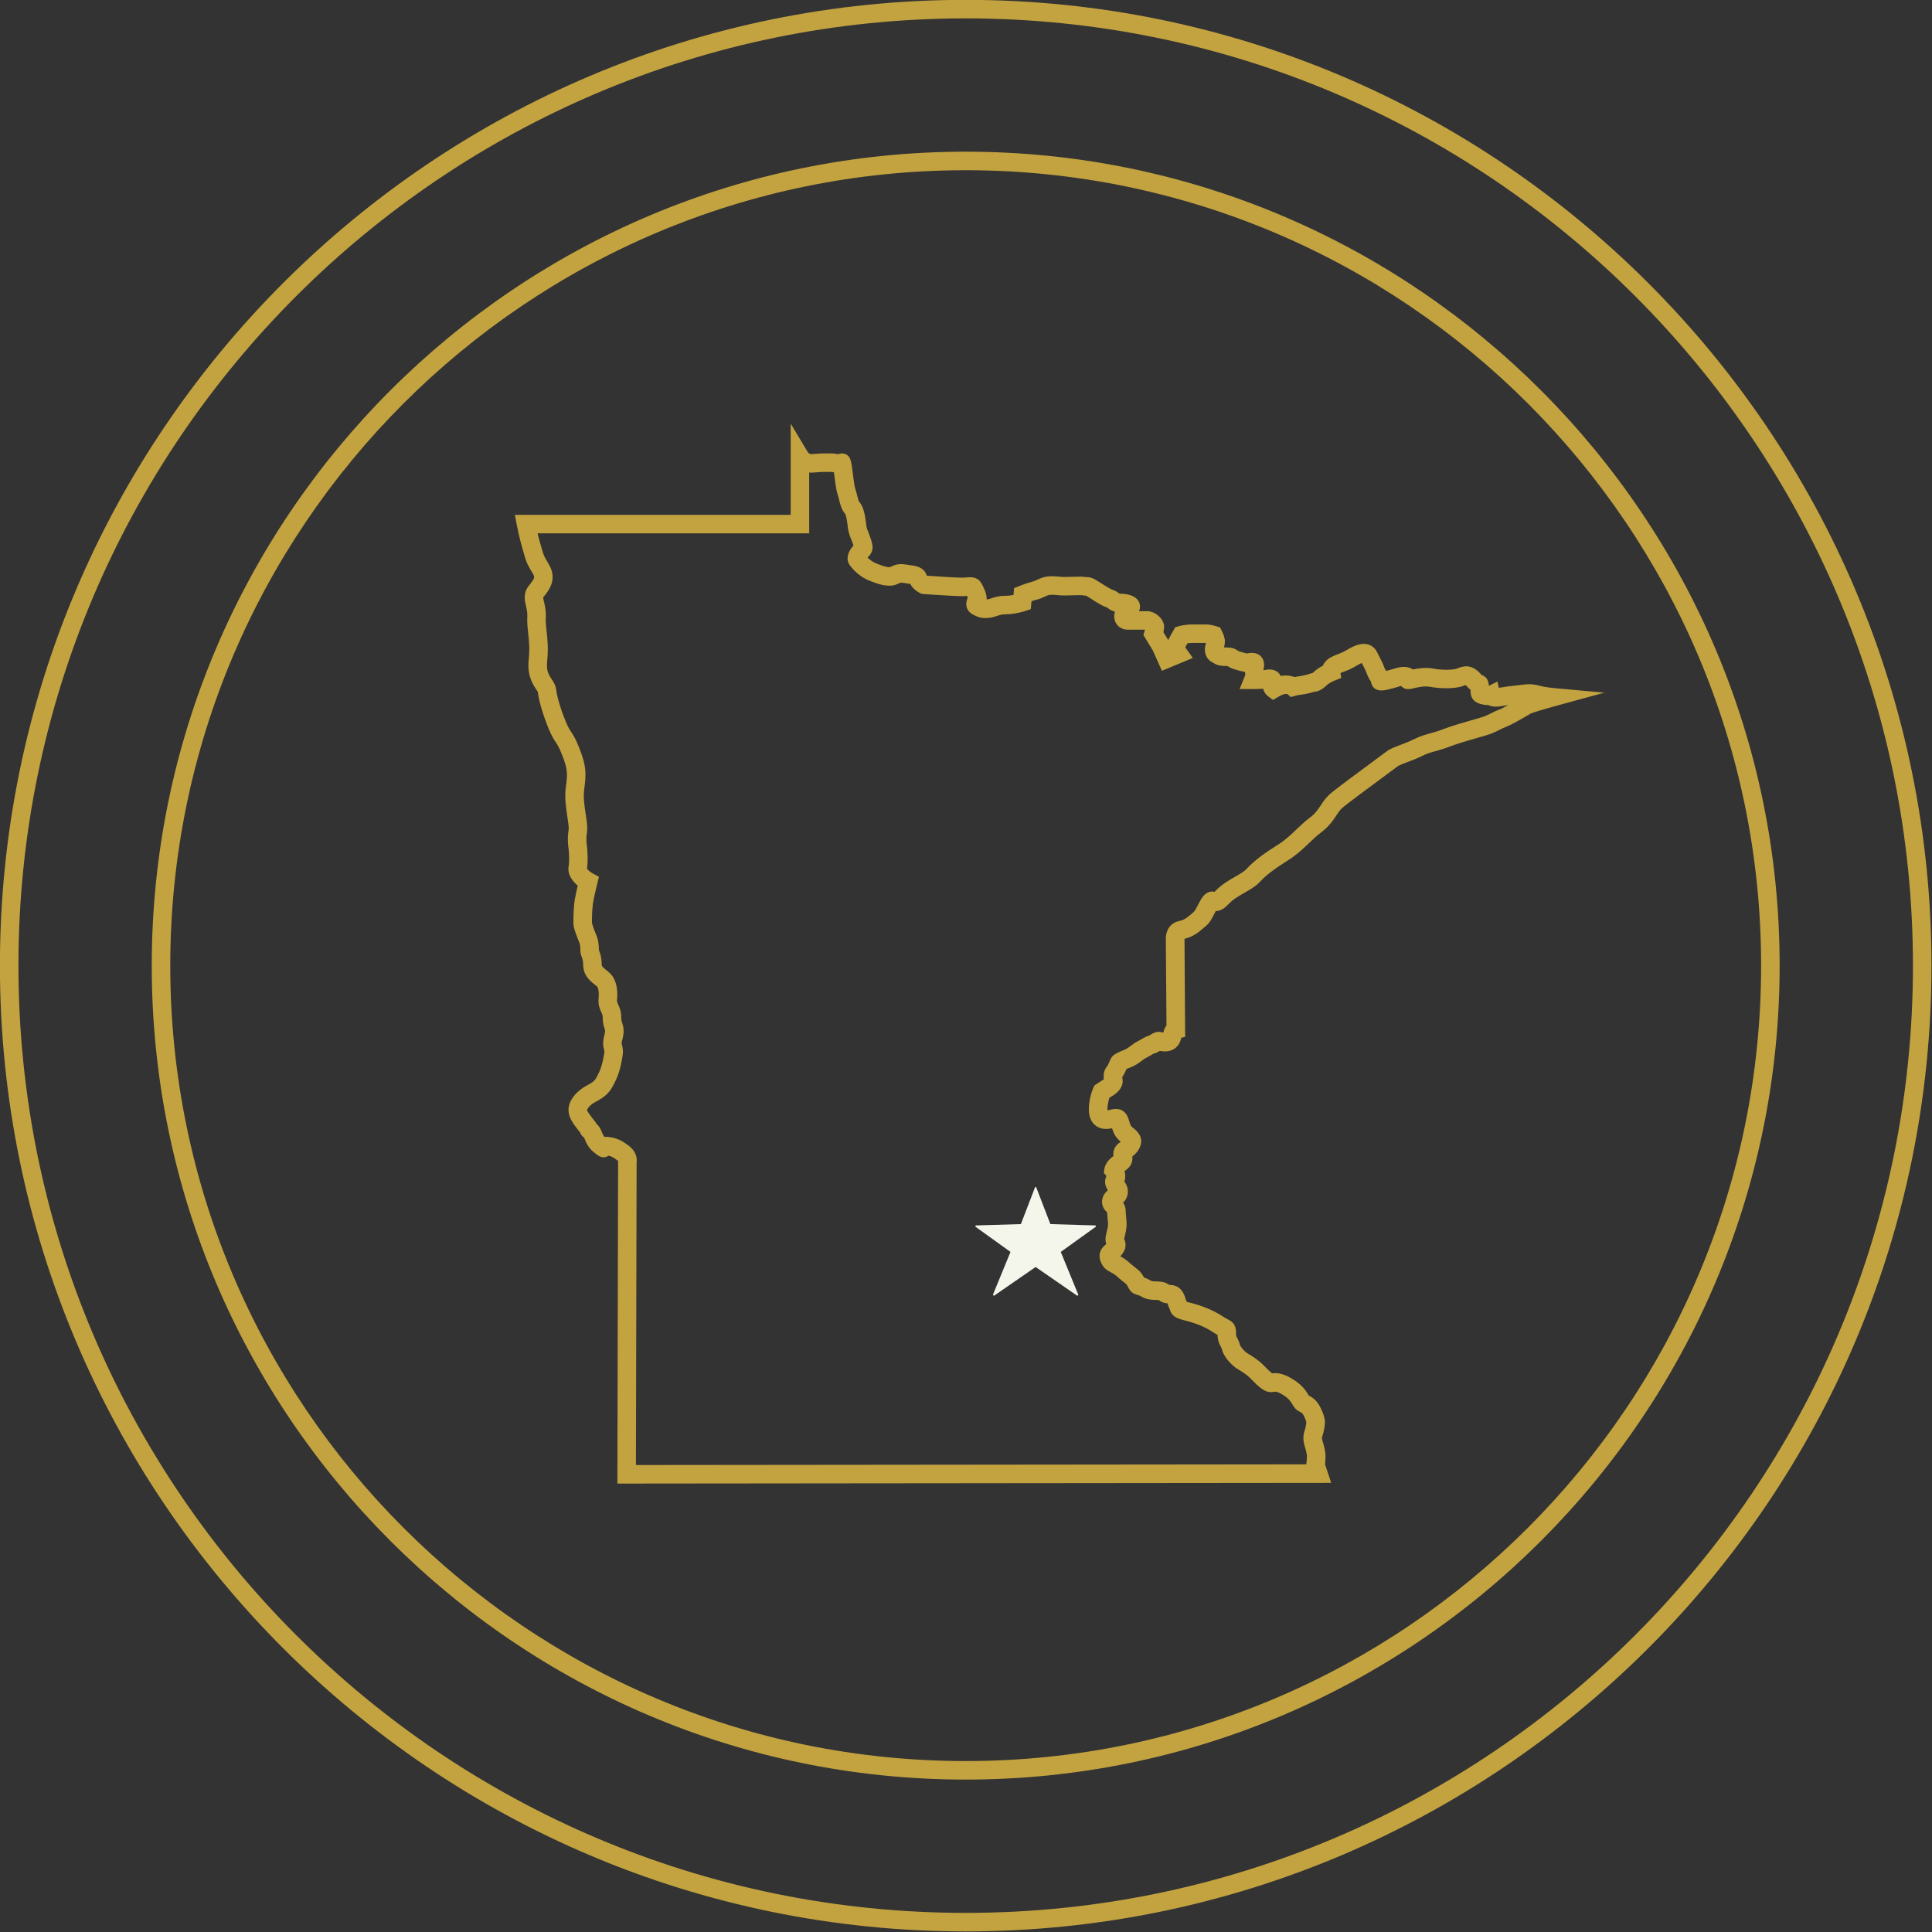 <svg clip-rule="evenodd" fill-rule="evenodd" stroke-linejoin="round" stroke-miterlimit="1.414" viewBox="0 0 2020 2020" xmlns="http://www.w3.org/2000/svg"><rect x="0" y="0" width="2020" height="2020" fill="#333333" stroke="none"/><g fill-rule="nonzero"><path d="m0 9.618-7.852 5.424-.189-.19 3.312-8.072-6.623-4.762.063-.221 8.515-.252 2.679-6.969h.19l2.68 6.969 8.514.252.064.221-6.623 4.762 3.311 8.072-.188.19z" fill="#f5f6eb" transform="matrix(5.556 0 0 5.556 1082.8 1271.27)"/><g fill="#c3a340"><path d="m0-299.371c-82.537 0-149.686 67.149-149.686 149.686 0 82.536 67.149 149.685 149.686 149.685 82.536 0 149.685-67.149 149.685-149.685 0-82.537-67.149-149.686-149.685-149.686m0 302.857c-84.459 0-153.172-68.712-153.172-153.171 0-84.46 68.713-153.172 153.172-153.172s153.171 68.712 153.171 153.172c0 84.459-68.712 153.171-153.171 153.171m0-331.428c-98.291 0-178.257 79.966-178.257 178.257s79.966 178.256 178.257 178.256 178.257-79.965 178.257-178.256-79.966-178.257-178.257-178.257m0 360c-100.214 0-181.743-81.53-181.743-181.743 0-100.214 81.529-181.744 181.743-181.744s181.743 81.53 181.743 181.744c0 100.213-81.529 181.743-181.743 181.743" transform="matrix(5.556 0 0 5.556 1009.68 1841.27)"/><path d="m0-105.954c-.006.004-.012.008-.018.012zm-16.627.283.005.001c-.001 0-.003-.001-.005-.001m-9.697 1.142v.001zm23.134 1.474-.003.002c.001 0 .002-.001.003-.002m-149.502 44.392v.013zm127.552 84.754c-.001 0-.003 0-.004 0zm-119.137-39.779-.128 56.956 126.15-.128.012-.081c.031-.223.113-.897.113-1.331 0-.403-.072-.862-.452-2.126-.428-1.425-.125-2.383.076-3.016.049-.156.105-.311.131-.492.025-.175.054-.331.081-.477.073-.39.096-.508-.333-1.435-.307-.665-.478-.749-.737-.875-.227-.111-.569-.278-.885-.595-.265-.264-.435-.553-.6-.833-.276-.471-.621-1.057-1.607-1.691-1.278-.822-1.65-.749-2.004-.677-1.507.298-2.778-.998-4.13-2.371l-.336-.34c-.587-.586-1.558-1.176-2.08-1.494-.179-.108-.321-.196-.414-.258-.46-.306-2.266-1.801-2.698-3.523-.052-.208-.12-.336-.233-.548-.245-.459-.575-1.08-.606-2.202-.247-.131-.557-.308-.935-.56-1.331-.887-3.097-1.621-5.109-2.124-1.514-.378-2.612-.755-2.951-2.175-.2-.355-.306-.715-.392-1.008-.006-.019-.011-.04-.018-.063-.751-.055-1.216-.286-1.659-.611.01.013-.089-.033-.473-.033-1.561 0-2.267-.329-2.91-.696-.167-.096-.231-.13-.329-.159l-.167-.047c-.91-.255-1.367-.511-1.849-1.44-.05-.096-.112-.217-.202-.375-.146-.253-.146-.253-.54-.554-.311-.236-.735-.559-1.355-1.122-.483-.44-.853-.635-1.211-.824-.602-.319-1.427-.755-1.879-1.956-.686-1.833.416-2.799.886-3.212.054-.047.105-.091.151-.134-.131-.418-.218-.983-.053-1.719.108-.49.175-.748.223-.937.058-.223.082-.319.146-.769.048-.335-.001-.815-.053-1.322-.038-.369-.08-.779-.092-1.207-.331-.309-1.281-1.218-.856-2.699.21-.736.629-1.181.998-1.456-.351-.525-.852-1.505-.273-2.692l-.504-.587.139-.909c.062-.305.359-1.324 1.679-2.256-.029-.248-.038-.554.031-.896.201-1.009.93-1.506 1.322-1.773.01-.007.02-.014.03-.02-.125-.102-.244-.205-.349-.31-.702-.702-.981-1.242-1.302-2.229-.213.041-.457.08-.727.104-1.341.12-2.175-.395-2.634-.851-.785-.778-1.102-1.932-.971-3.525.153-1.82.737-3.176.803-3.324l.206-.462 1.396-.914c.119-.062.265-.156.383-.244-.019-.166-.032-.348-.032-.562 0-.851.228-1.327.595-1.819.1-.133.192-.257.344-.597l.19-.438c.243-.565.453-1.053 1.244-1.434.042-.02.1-.048.183-.098.361-.216.695-.346.991-.46.414-.16.773-.298 1.333-.735.795-.617 1.016-.749 1.445-.967.166-.085.39-.199.833-.465.704-.423 1.043-.56 1.4-.643.084-.046.201-.121.378-.238.922-.608 1.653-.511 2.249-.336.016.005.031.009.045.013.112-.564.33-1.014.597-1.363l-.126-16.421c0-1.257.676-2.704 2.186-3.135.147-.042.284-.078.418-.113.605-.157.908-.236 1.849-1.005l.153-.125c.824-.674.824-.674 1.371-1.723l.404-.772c.307-.577 1.18-2.216 2.795-1.845.032-.031.066-.066.102-.106 1.164-1.245 2.558-2.045 3.788-2.751.867-.497 1.685-.966 2.112-1.436 1.494-1.641 3.485-3.04 6.013-4.637 1.297-.818 2.286-1.762 3.333-2.762.801-.764 1.629-1.555 2.602-2.283.992-.744 1.51-1.521 2.058-2.344.455-.683.925-1.388 1.633-2.024.901-.811 4.475-3.458 8.371-6.332 1.23-.908 2.159-1.591 2.355-1.748.536-.428 1.303-.731 2.614-1.231.83-.316 1.77-.674 2.56-1.069 1.173-.586 2.102-.843 3.085-1.116.729-.202 1.482-.411 2.453-.789 1.538-.597 3.719-1.22 5.47-1.721.946-.27 1.84-.526 2.177-.652.439-.164.916-.402 1.377-.632.547-.274 1.063-.532 1.574-.703.224-.078.839-.399 1.588-.815-.315.044-.555.086-.774.125-.379.065-.708.122-1.168.165-.787.074-1.391-.062-1.847-.298-.396.016-.867-.028-1.406-.182-1.751-.499-1.92-1.7-1.896-2.56.001-.034.002-.07.003-.108-.244-.19-.493-.431-.765-.732-.072-.08-.129-.137-.174-.176-.057.022-.115.047-.174.07-.205.079-.416.158-.639.221-1.169.333-3.523.488-5.928.038-1.109-.207-2.598.169-3.238.33-1.158.291-1.802-.038-2.163-.49-.165.041-.332.093-.55.16-.444.136-.997.306-1.882.51-.797.184-2.451.565-3.09-.917-.074-.172-.123-.361-.138-.559-.288-.422-.607-.963-.789-1.511-.153-.456-.471-1.072-.809-1.725-.046-.089-.093-.18-.14-.272-.232.094-.583.266-1.102.577-.926.554-1.541.785-2.083.988-.258.097-.516.191-.825.34l.15.902-1.304.521c-.381.155-1.136.546-1.519.928-.881.881-1.705 1.126-2.277 1.167-.46.14-1.39.4-2.289.512-.81.102-1.141.197-1.144.198l-.961.28-.589-.537c.012-.002-.162-.059-.415-.059-.229.007-.883.271-1.342.543l-1.001.594-.936-.696c-.415-.311-.773-.805-.938-1.412-.727.046-1.521.051-1.831.051h-2.578l1.068-2.659-.051-.555c-.398-.072-1.202-.24-2.145-.553-.588-.197-.927-.392-1.184-.565-.065-.003-.142-.004-.237-.004-1.283 0-1.864-.22-2.487-.627-.039-.026-.079-.055-.133-.082-1.158-.579-1.505-1.871-1.335-2.896l.043-.192c.049-.172.099-.37.136-.537-.013-.001-.024-.001-.036-.001h-2.498c-.365 0-.701.032-.973.071-.121.221-.256.474-.385.723.035.08.087.176.134.243l1.27 1.787-5.816 2.42-1.694-3.81-1.785-2.919.209-.736c.025-.088.05-.182.073-.276h-3.261c-1.17 0-2.147-.739-2.432-1.839-.133-.516-.109-1.051.052-1.556-.647-.151-1.048-.433-1.382-.703-.031-.024-.06-.051-.095-.074-.904-.297-1.699-.804-3.017-1.644l-.372-.236c-.307-.196-.489-.3-.592-.355-.17-.001-.383-.01-.656-.064-.265-.045-1.225-.017-1.859.003-.501.015-1.015.03-1.48.03-.743 0-1.083-.039-1.383-.074-.255-.031-.476-.056-1.115-.056-.516 0-.776.124-1.248.349-.353.168-.793.378-1.352.518-.371.093-.787.225-1.154.351l-.134 1.485-1.083.361c-.189.062-1.898.614-3.706.614-.669 0-1.018.118-1.502.282-.397.135-.847.288-1.438.362-1.501.187-2.126-.078-3.099-.566-.469-.234-1.897-1.147-1.038-3.231-.036-.096-.079-.202-.126-.309-.305.024-.663.046-1.08.046-1.359 0-6.856-.382-7.09-.398l-.294-.021-.27-.115c-.244-.105-1.37-.637-1.959-1.778-.132-.02-.285-.039-.414-.056-.319-.04-.675-.085-1.066-.156-.297-.054-.33-.038-.635.111-.362.176-.907.442-1.683.442-1.231 0-1.987-.214-3.78-.904-2.394-.92-3.707-2.812-3.849-3.025-.677-1.016-.397-2.351.737-3.624l-.042-.147c-.09-.314-.218-.626-.343-.938-.243-.608-.519-1.297-.627-2.055-.023-.158-.046-.346-.071-.553-.063-.522-.231-1.91-.475-2.273-.692-.828-.908-1.72-1.099-2.507-.07-.289-.144-.598-.255-.931-.327-.979-.482-2.23-.646-3.556-.032-.263-.066-.527-.1-.79-.183-.106-.271-.113-1.15-.113-1.028 0-1.243 0-2.747.126-.267.022-.525.02-.769-.004v11.441h-51.116c.153.635.341 1.362.559 2.1l.225.778c.396 1.374.396 1.374 1.306 2.89 1.71 2.848.061 4.919-.824 6.032l-.215.271c-.005.091.097.536.173.861.166.718.393 1.703.323 2.901-.045.764.044 1.584.147 2.534.162 1.483.363 3.327.109 5.696-.195 1.808.302 2.555.826 3.346.374.563.797 1.2.884 2.075.109 1.091.83 3.658 1.844 6.065.423 1.004.676 1.387.969 1.83.395.598.842 1.275 1.546 3.073 1.335 3.412 1.309 4.784.893 7.835-.188 1.378.066 3.058.291 4.54.208 1.375.387 2.563.227 3.526-.206 1.237-.006 2.418-.003 2.429l.016.114c.029.261.271 2.56.002 4.203.132.235.627.654 1.061.89l1.189.644-.32 1.316c-.006.021-.516 2.065-.766 3.436-.145.794-.231 2.257-.235 3.928.068.306.389 1.257.78 2.168.502 1.17.533 2.314.535 2.935.016.046.034.094.054.146.177.482.471 1.29.471 2.598 0 .279.074.403.792.97.286.225.562.449.802.688 1.067 1.066 1.501 2.772 1.292 5.07-.022.249.011.33.192.72.241.518.604 1.301.604 2.538 0 .425.067.637.169.957.262.827.445 1.636.035 3.171-.17.635-.137.757-.07.999.144.526.271 1.124.105 2.123-.275 1.649-.575 3.161-1.474 4.959-.955 1.909-1.6 2.557-3.627 3.647-1.18.635-1.555 1.391-1.584 1.544.004.082.212.509 1.199 1.744.234.292.463.578.635.878.538.48.777 1.059.972 1.529.145.347.258.622.485.88.296-.028.536-.003.666.009 1.805.18 2.792.827 3.895 1.654 1.376 1.031 1.6 2.315 1.487 3.131m-3.622 60.446.135-60.712c-.023-.021-.052-.046-.09-.075-.751-.563-1.125-.795-1.692-.908l-.202.108c-1.023.493-1.734-.077-2.489-.679-1.12-.896-1.525-1.872-1.793-2.518-.045-.11-.082-.215-.13-.306l-.078-.062c-.336-.265-.561-.568-.673-.906-.058-.075-.132-.17-.228-.29-1.111-1.389-1.96-2.564-1.96-3.98 0-1.652 1.34-3.441 3.415-4.558 1.445-.777 1.559-.934 2.161-2.135.684-1.37.91-2.511 1.153-3.974.055-.326.037-.389-.028-.627-.184-.671-.318-1.392.063-2.82.182-.678.138-.814.01-1.219-.14-.442-.331-1.046-.331-2.01 0-.467-.1-.681-.28-1.069-.257-.554-.61-1.313-.502-2.504.131-1.45-.118-2.121-.286-2.289-.147-.148-.321-.28-.496-.417-.792-.625-2.118-1.672-2.118-3.707 0-.69-.126-1.035-.26-1.4-.118-.323-.265-.726-.265-1.227 0-.433 0-1.087-.254-1.678-.249-.581-1.062-2.546-1.062-3.446 0-1.139.038-3.257.292-4.649.142-.781.354-1.73.526-2.467-1.107-.908-1.981-2.216-1.709-3.707.172-.948.053-2.626-.013-3.258-.062-.371-.271-1.874.008-3.549.069-.415-.093-1.486-.236-2.43-.247-1.63-.553-3.658-.298-5.533.368-2.693.349-3.451-.684-6.093-.57-1.455-.866-1.903-1.209-2.422-.34-.514-.725-1.096-1.272-2.398-1.058-2.508-1.942-5.483-2.101-7.072-.022-.045-.194-.305-.32-.495-.642-.967-1.716-2.585-1.388-5.646.214-1.993.051-3.494-.107-4.945-.116-1.06-.225-2.062-.163-3.117.041-.697-.095-1.286-.24-1.911-.239-1.034-.566-2.451.473-3.787l.238-.302c.923-1.158.981-1.371.564-2.065-1.103-1.837-1.204-2.113-1.667-3.72l-.221-.759c-.674-2.291-1.075-4.416-1.093-4.506l-.387-2.065h51.897v-17.166l3.238 5.4c.025.031.284.386.727.341 1.589-.132 1.914-.137 3.037-.137.738 0 1.316 0 1.915.164.27-.119.559-.161.823-.146 1.415.098 1.606 1.341 1.745 2.248.085.55.157 1.125.227 1.694.137 1.098.277 2.233.493 2.881.146.434.244.836.336 1.212.143.586.225.902.401 1.114.815.976 1.054 2.483 1.246 4.07.022.179.041.341.061.478.05.345.227.787.413 1.254.161.403.328.82.458 1.274l.08.272c.287.957.453 1.907-.655 3.015-.027.028-.054.055-.078.082.392.389.98.853 1.706 1.131 1.663.64 1.948.673 2.529.673.017-.016.082-.055.153-.09.512-.249 1.369-.664 2.788-.408.323.059.616.095.877.128 1.016.128 2.55.321 3.096 1.956.005.004.017.011.032.021 1.781.122 5.512.364 6.465.364.386 0 .707-.027.972-.049.733-.059 1.967-.159 2.712.953.144.217 1.083 1.871 1.083 2.941 0 .09-.006.177-.017.26.048-.005.101-.012.161-.019.239-.03.453-.103.75-.204.582-.197 1.378-.467 2.622-.467.533 0 1.078-.077 1.531-.166l.116-1.283.993-.397c.058-.023 1.439-.573 2.591-.861.22-.054.431-.155.697-.282.61-.291 1.444-.689 2.749-.689.842 0 1.203.042 1.522.08.244.028.436.051.976.051.432 0 .907-.015 1.372-.029 1.255-.039 2.053-.056 2.651.062.802-.048 1.378.225 2.435.896l.374.239c1.092.695 1.751 1.115 2.265 1.286.594.198.952.488 1.167.661l.034.028c.042.005.112.01.221.01.724 0 3.125.139 3.587 1.922.057.222.149.77-.127 1.363h1.536c1.55 0 3.188 1.504 3.188 2.926 0 .302-.06.679-.136 1.029l.907 1.483.003-.008c.415-.827.966-1.792.966-1.792l.352-.617.683-.195c.118-.033 1.195-.329 2.583-.329h2.498c.894 0 1.82.293 1.997.351l.685.229.324.647c.263.527.577 1.295.577 1.961 0 .333-.074.755-.159 1.132.088.009.214.015.388.015 1.006 0 1.525.137 2.136.565.091.063.146.101.387.182.579.193 1.089.314 1.417.382.422-.111.993-.18 1.61-.026.581.145 1.055.517 1.333 1.047.362.691.288 1.457.144 2.012l.009.108c.107-.01.193-.02.249-.032.444-.088 1.791-.358 2.673.643.088.099.211.262.316.484.975-.221 1.96-.039 2.56.192.262-.05.598-.104 1.018-.157.861-.107 1.891-.446 1.901-.45l.48-.159.055.014c.029-.025.061-.054.097-.09.562-.561 1.276-1.002 1.829-1.295.259-.599.759-1.215 1.649-1.659.503-.252.906-.403 1.261-.536.462-.173.862-.323 1.515-.714 1.256-.754 2.72-1.471 4.094-1.073.717.209 1.302.704 1.647 1.394.131.263.263.517.391.764.4.776.78 1.509 1.018 2.222.052.156.182.379.328.598.543-.136.922-.252 1.24-.35.492-.151.917-.282 1.529-.37.865-.121 1.673.048 2.274.436 1.014-.211 2.458-.415 3.815-.16 1.836.344 3.669.226 4.328.037.119-.034.232-.08.342-.123.788-.303 2.429-.934 4.193 1.027.132.146.221.231.274.277 1.141.375 1.272 1.415 1.343 1.986.002.01.003.02.004.03l1.604-.8.255 1.188c.136-.021.267-.044.407-.068.327-.057.693-.121 1.232-.189.542-.067 1.071-.126 1.599-.186.495-.055.991-.11 1.501-.174 1.369-.171 2.165.026 3.264.301.907.226 2.222.348 2.235.349l9.619.877-9.317 2.542c-1.869.509-4.16 1.194-4.602 1.414-.803.483-3.641 2.167-4.641 2.5-.277.091-.686.296-1.119.512-.516.258-1.1.55-1.712.78-.468.175-1.295.411-2.442.739-1.682.48-3.776 1.079-5.164 1.618-1.135.441-2.012.685-2.785.899-.887.246-1.588.44-2.458.875-.945.472-1.972.863-2.877 1.208-.625.239-1.481.564-1.701.713-.182.147-1.153.864-2.44 1.814-2.537 1.871-7.259 5.354-8.109 6.118-.382.344-.698.817-1.064 1.365-.623.935-1.398 2.099-2.869 3.201-.805.604-1.524 1.289-2.284 2.015-1.126 1.074-2.289 2.185-3.88 3.189-2.709 1.71-4.243 2.879-5.295 4.035-.795.874-1.844 1.476-2.956 2.114-1.066.612-2.17 1.244-2.974 2.106-.575.615-1.392 1.331-2.437 1.342l-.32.611c-.821 1.576-.969 1.76-2.259 2.813l-.151.124c-1.41 1.153-2.201 1.425-3.154 1.674l.123 18.438-.727.181c-.347 1.656-1.469 2.567-3.13 2.567-.379 0-.684-.046-.915-.096-.514.32-.815.449-1.204.53-.028.017-.163.094-.403.238-.554.332-.835.475-1.042.581-.218.111-.285.145-.889.615-.965.75-1.688 1.029-2.215 1.233-.204.079-.351.136-.456.199-.024.014-.047.028-.069.041l-.156.355c-.238.537-.448.869-.631 1.124.006.096.018.162.027.22.066.423.189 1.211-.515 2.147-.532.709-1.357 1.198-1.687 1.375l-.241.16c-.126.396-.296 1.032-.358 1.768-.021.264-.02.458-.011.594.211-.029.406-.074.594-.118.657-.151 2.669-.619 3.426 1.899.324 1.081.351 1.108.614 1.371.068.067.154.127.238.192 1.455 1.122 1.838 2.398 1.14 3.792-.397.795-.933 1.248-1.334 1.537.078.656.022 1.818-1.404 2.708-.023.014-.044.028-.065.042.175.584.223 1.268-.024 1.971.317.453.763 1.201.632 2.244-.107.848-.492 1.382-.871 1.72.26.386.49.915.49 1.611 0 .369.041.738.078 1.1.07.694.144 1.413.035 2.169-.096.672-.135.816-.221 1.15-.042.163-.099.384-.192.803.222.505.604 1.508-.287 2.755-.147.205-.297.379-.438.527.439.235 1.049.589 1.768 1.242.509.462.85.721 1.123.929.514.391.957.729 1.453 1.597.05.086.093.165.132.236l.018.005c.509.145.851.341 1.101.483.269.153.416.238 1.181.238 1.255 0 1.888.25 2.464.657h.034c2.25 0 2.813 1.924 2.999 2.557.03.105.055.209.095.298.067.111.122.221.166.325.137.041.325.093.58.156 2.396.599 4.539 1.5 6.198 2.606.397.265.677.404.9.515 1.34.667 1.585 1.458 1.585 2.775 0 .36.035.424.2.733.161.303.382.718.538 1.34.09.361.868 1.205 1.251 1.472.062.041.164.102.289.178.647.393 1.851 1.125 2.734 2.008l.356.359c.346.352 1.012 1.029 1.405 1.322.978-.132 2.163-.025 4.129 1.238 1.685 1.084 2.364 2.237 2.728 2.857.017.029.032.056.048.081.79.393 1.618.979 2.334 2.528.766 1.658.802 2.433.594 3.541-.019.1-.039.207-.057.328-.06.424-.17.77-.258 1.048-.141.447-.179.566-.06.962.388 1.294.598 2.176.598 3.129 0 .475-.051 1.028-.094 1.401l1.163 3.493z" transform="matrix(5.556 0 0 5.556 1467.21 1291.36)"/></g></g></svg>